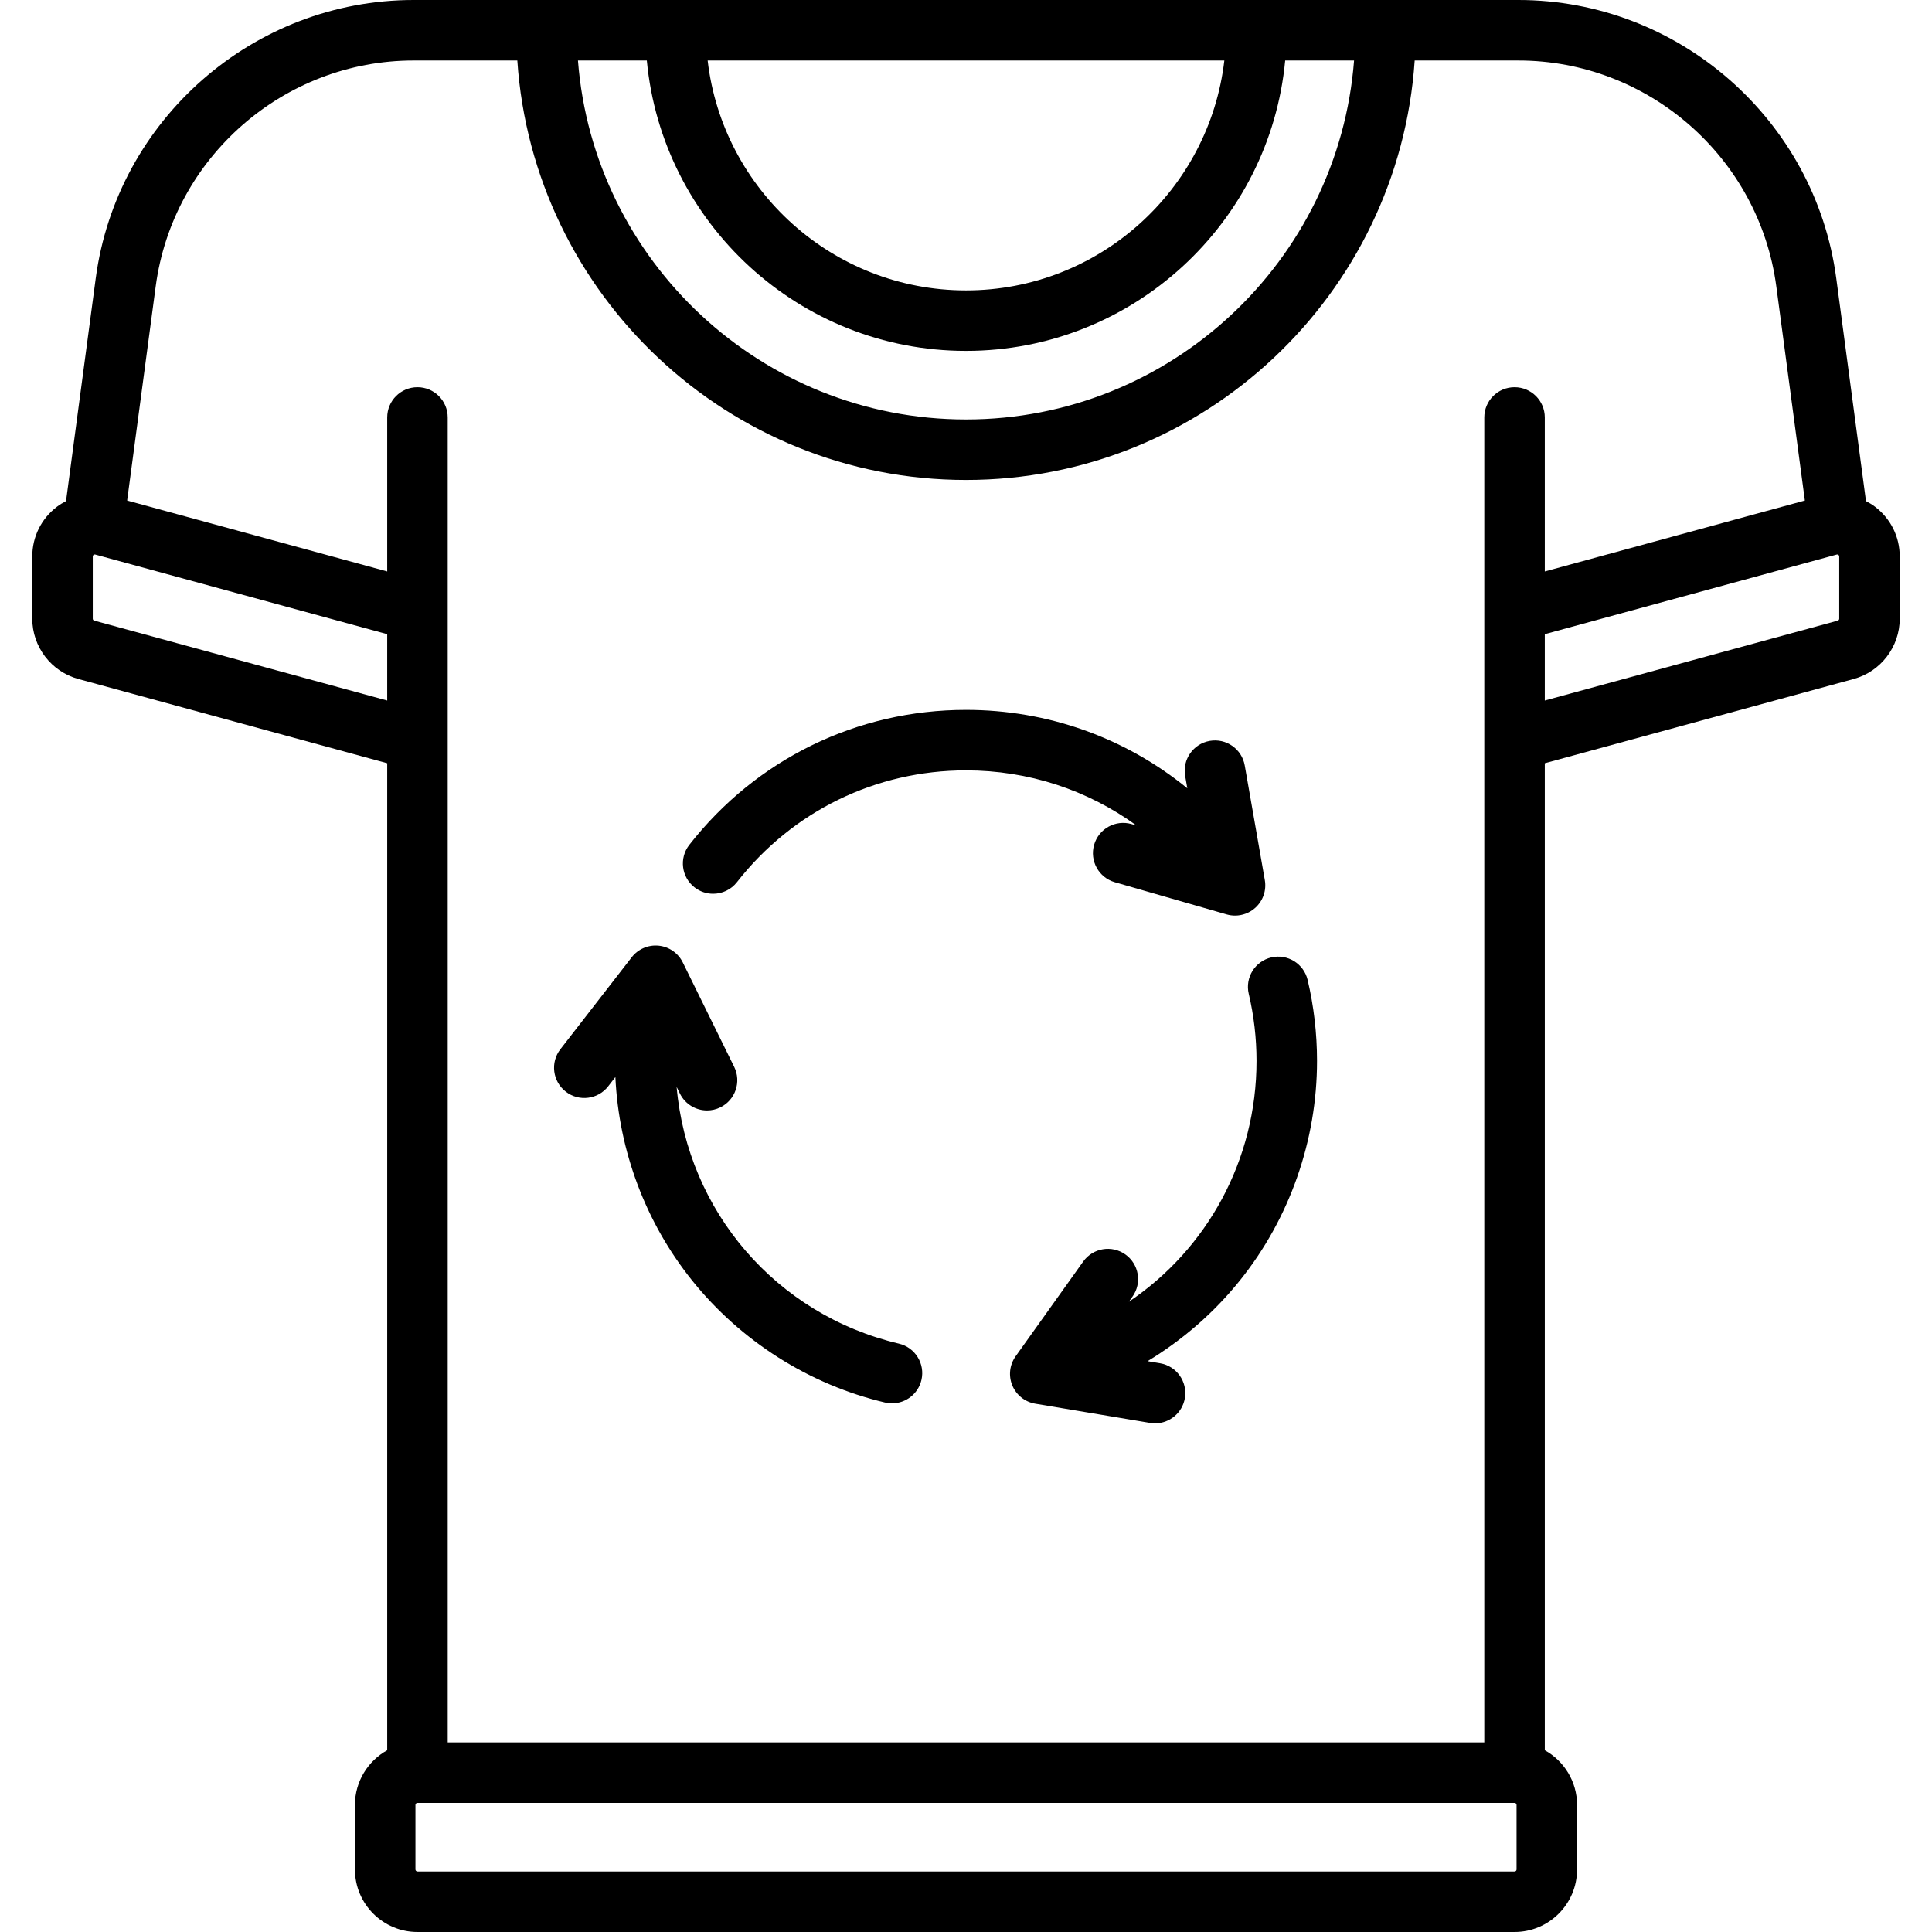 <?xml version="1.0" encoding="iso-8859-1"?>
<!-- Generator: Adobe Illustrator 19.0.0, SVG Export Plug-In . SVG Version: 6.00 Build 0)  -->
<svg version="1.1" id="Layer_1" xmlns="http://www.w3.org/2000/svg" xmlns:xlink="http://www.w3.org/1999/xlink" x="0px" y="0px"
	 viewBox="0 0 512.001 512.001" style="enable-background:new 0 0 512.001 512.001;" xml:space="preserve">
<g>
	<g>
		<path d="M346.536,259.69c-1.018-4.309-5.337-6.975-9.645-5.959c-4.309,1.018-6.977,5.336-5.959,9.645
			c1.367,5.787,2.06,11.767,2.06,17.775c0,26.312-13.107,49.879-33.84,63.832l0.964-1.351c2.571-3.605,1.733-8.611-1.872-11.182
			c-3.604-2.571-8.611-1.733-11.182,1.872l-17.91,25.113c-1.604,2.25-1.938,5.169-0.88,7.723c1.057,2.554,3.356,4.382,6.082,4.839
			l30.421,5.095c0.448,0.075,0.894,0.111,1.334,0.111c3.845,0,7.241-2.775,7.897-6.693c0.731-4.366-2.216-8.5-6.582-9.231
			l-3.306-0.554c9.303-5.631,17.644-12.873,24.51-21.439c13.154-16.413,20.398-37.06,20.398-58.134
			C349.025,273.904,348.187,266.683,346.536,259.69z"/>
	</g>
</g>
<g>
	<g>
		<path d="M335.193,233.241l-5.322-30.382c-0.763-4.361-4.915-7.278-9.28-6.514c-4.361,0.764-7.277,4.919-6.514,9.28l0.575,3.28
			c-16.404-13.374-36.93-20.78-58.651-20.78c-28.827,0-55.555,13.041-73.328,35.777c-2.727,3.488-2.109,8.527,1.379,11.253
			c1.466,1.146,3.206,1.702,4.932,1.702c2.383,0,4.741-1.057,6.321-3.079c14.713-18.823,36.837-29.619,60.696-29.619
			c16.52,0,32.205,5.179,45.177,14.61l-1.306-0.376c-4.256-1.224-8.696,1.232-9.92,5.488c-1.225,4.254,1.232,8.697,5.488,9.92
			l29.641,8.529c0.73,0.211,1.475,0.312,2.216,0.312c1.953,0,3.868-0.714,5.358-2.053
			C334.71,238.741,335.669,235.964,335.193,233.241z"/>
	</g>
</g>
<g>
	<g>
		<path d="M238.225,356.083c-32.613-7.703-56.021-35.162-58.911-68.045l0.869,1.766c1.395,2.834,4.239,4.478,7.198,4.477
			c1.189,0,2.396-0.266,3.535-0.826c3.972-1.956,5.606-6.761,3.651-10.734l-13.625-27.673c-1.221-2.48-3.633-4.156-6.383-4.435
			c-2.75-0.275-5.45,0.879-7.143,3.063l-18.903,24.374c-2.713,3.497-2.076,8.534,1.423,11.247c3.498,2.714,8.534,2.078,11.247-1.422
			l1.899-2.45c0.91,19.576,8.03,38.556,20.291,53.857c12.951,16.161,31.122,27.668,51.168,32.404
			c0.62,0.146,1.239,0.216,1.849,0.216c3.632,0,6.924-2.486,7.795-6.175C245.202,361.419,242.534,357.1,238.225,356.083z"/>
	</g>
</g>
<g>
	<g>
		<path d="M496.939,134.313c-0.772-0.59-1.594-1.08-2.435-1.519l-7.873-59.048C481.025,31.704,444.814,0,402.399,0H109.602
			C67.187,0,30.976,31.704,25.371,73.746l-7.873,59.048c-0.841,0.439-1.662,0.93-2.435,1.519c-4.138,3.161-6.511,7.96-6.511,13.167
			v16.478c0,7.451,5.021,14.024,12.209,15.984l81.854,22.324v261.576c-5.093,2.829-8.551,8.26-8.551,14.489v17.102
			c0,9.136,7.432,16.568,16.568,16.568H401.37c9.136,0,16.568-7.432,16.568-16.568v-17.102c0-6.228-3.458-11.659-8.551-14.489
			V202.266l81.854-22.324c7.188-1.96,12.209-8.534,12.209-15.984v-16.478C503.449,142.273,501.076,137.474,496.939,134.313z
			 M324.463,16.033c-3.987,34.251-33.159,60.927-68.463,60.927s-64.476-26.676-68.463-60.927H324.463z M171.415,16.033
			c4.052,43.11,40.434,76.96,84.586,76.96s80.534-33.851,84.588-76.96h18.251c-4.104,53.144-48.66,95.132-102.838,95.132
			c-54.178,0-98.734-41.987-102.838-95.132H171.415z M102.614,185.646l-77.635-21.174c-0.233-0.063-0.394-0.275-0.394-0.515v-16.478
			c0-0.079,0-0.264,0.21-0.424c0.119-0.09,0.227-0.114,0.313-0.114c0.066,0,0.119,0.015,0.153,0.023l77.354,21.097V185.646z
			 M401.905,495.432c0,0.295-0.239,0.534-0.534,0.534H110.631c-0.295,0-0.534-0.239-0.534-0.534V478.33
			c0-0.295,0.239-0.534,0.534-0.534H401.37c0.295,0,0.534,0.239,0.534,0.534V495.432z M401.37,102.614
			c-4.427,0-8.017,3.589-8.017,8.017v351.132H118.648V110.63c0-4.427-3.589-8.017-8.017-8.017s-8.017,3.589-8.017,8.017v40.811
			l-68.922-18.797l7.571-56.78c4.548-34.111,33.927-59.832,68.339-59.832h27.493c4.138,61.993,55.883,111.165,118.906,111.165
			S370.769,78.026,374.906,16.033h27.493c34.412,0,63.791,25.722,68.339,59.832l7.571,56.78l-68.922,18.797V110.63
			C409.387,106.203,405.797,102.614,401.37,102.614z M487.416,163.958c0,0.24-0.161,0.452-0.393,0.515l-77.636,21.174v-17.585
			l77.354-21.097c0.077-0.02,0.257-0.068,0.466,0.091c0.21,0.16,0.21,0.345,0.21,0.424V163.958z"/>
	</g>
</g>
<g>
</g>
<g>
</g>
<g>
</g>
<g>
</g>
<g>
</g>
<g>
</g>
<g>
</g>
<g>
</g>
<g>
</g>
<g>
</g>
<g>
</g>
<g>
</g>
<g>
</g>
<g>
</g>
<g>
</g>
</svg>
